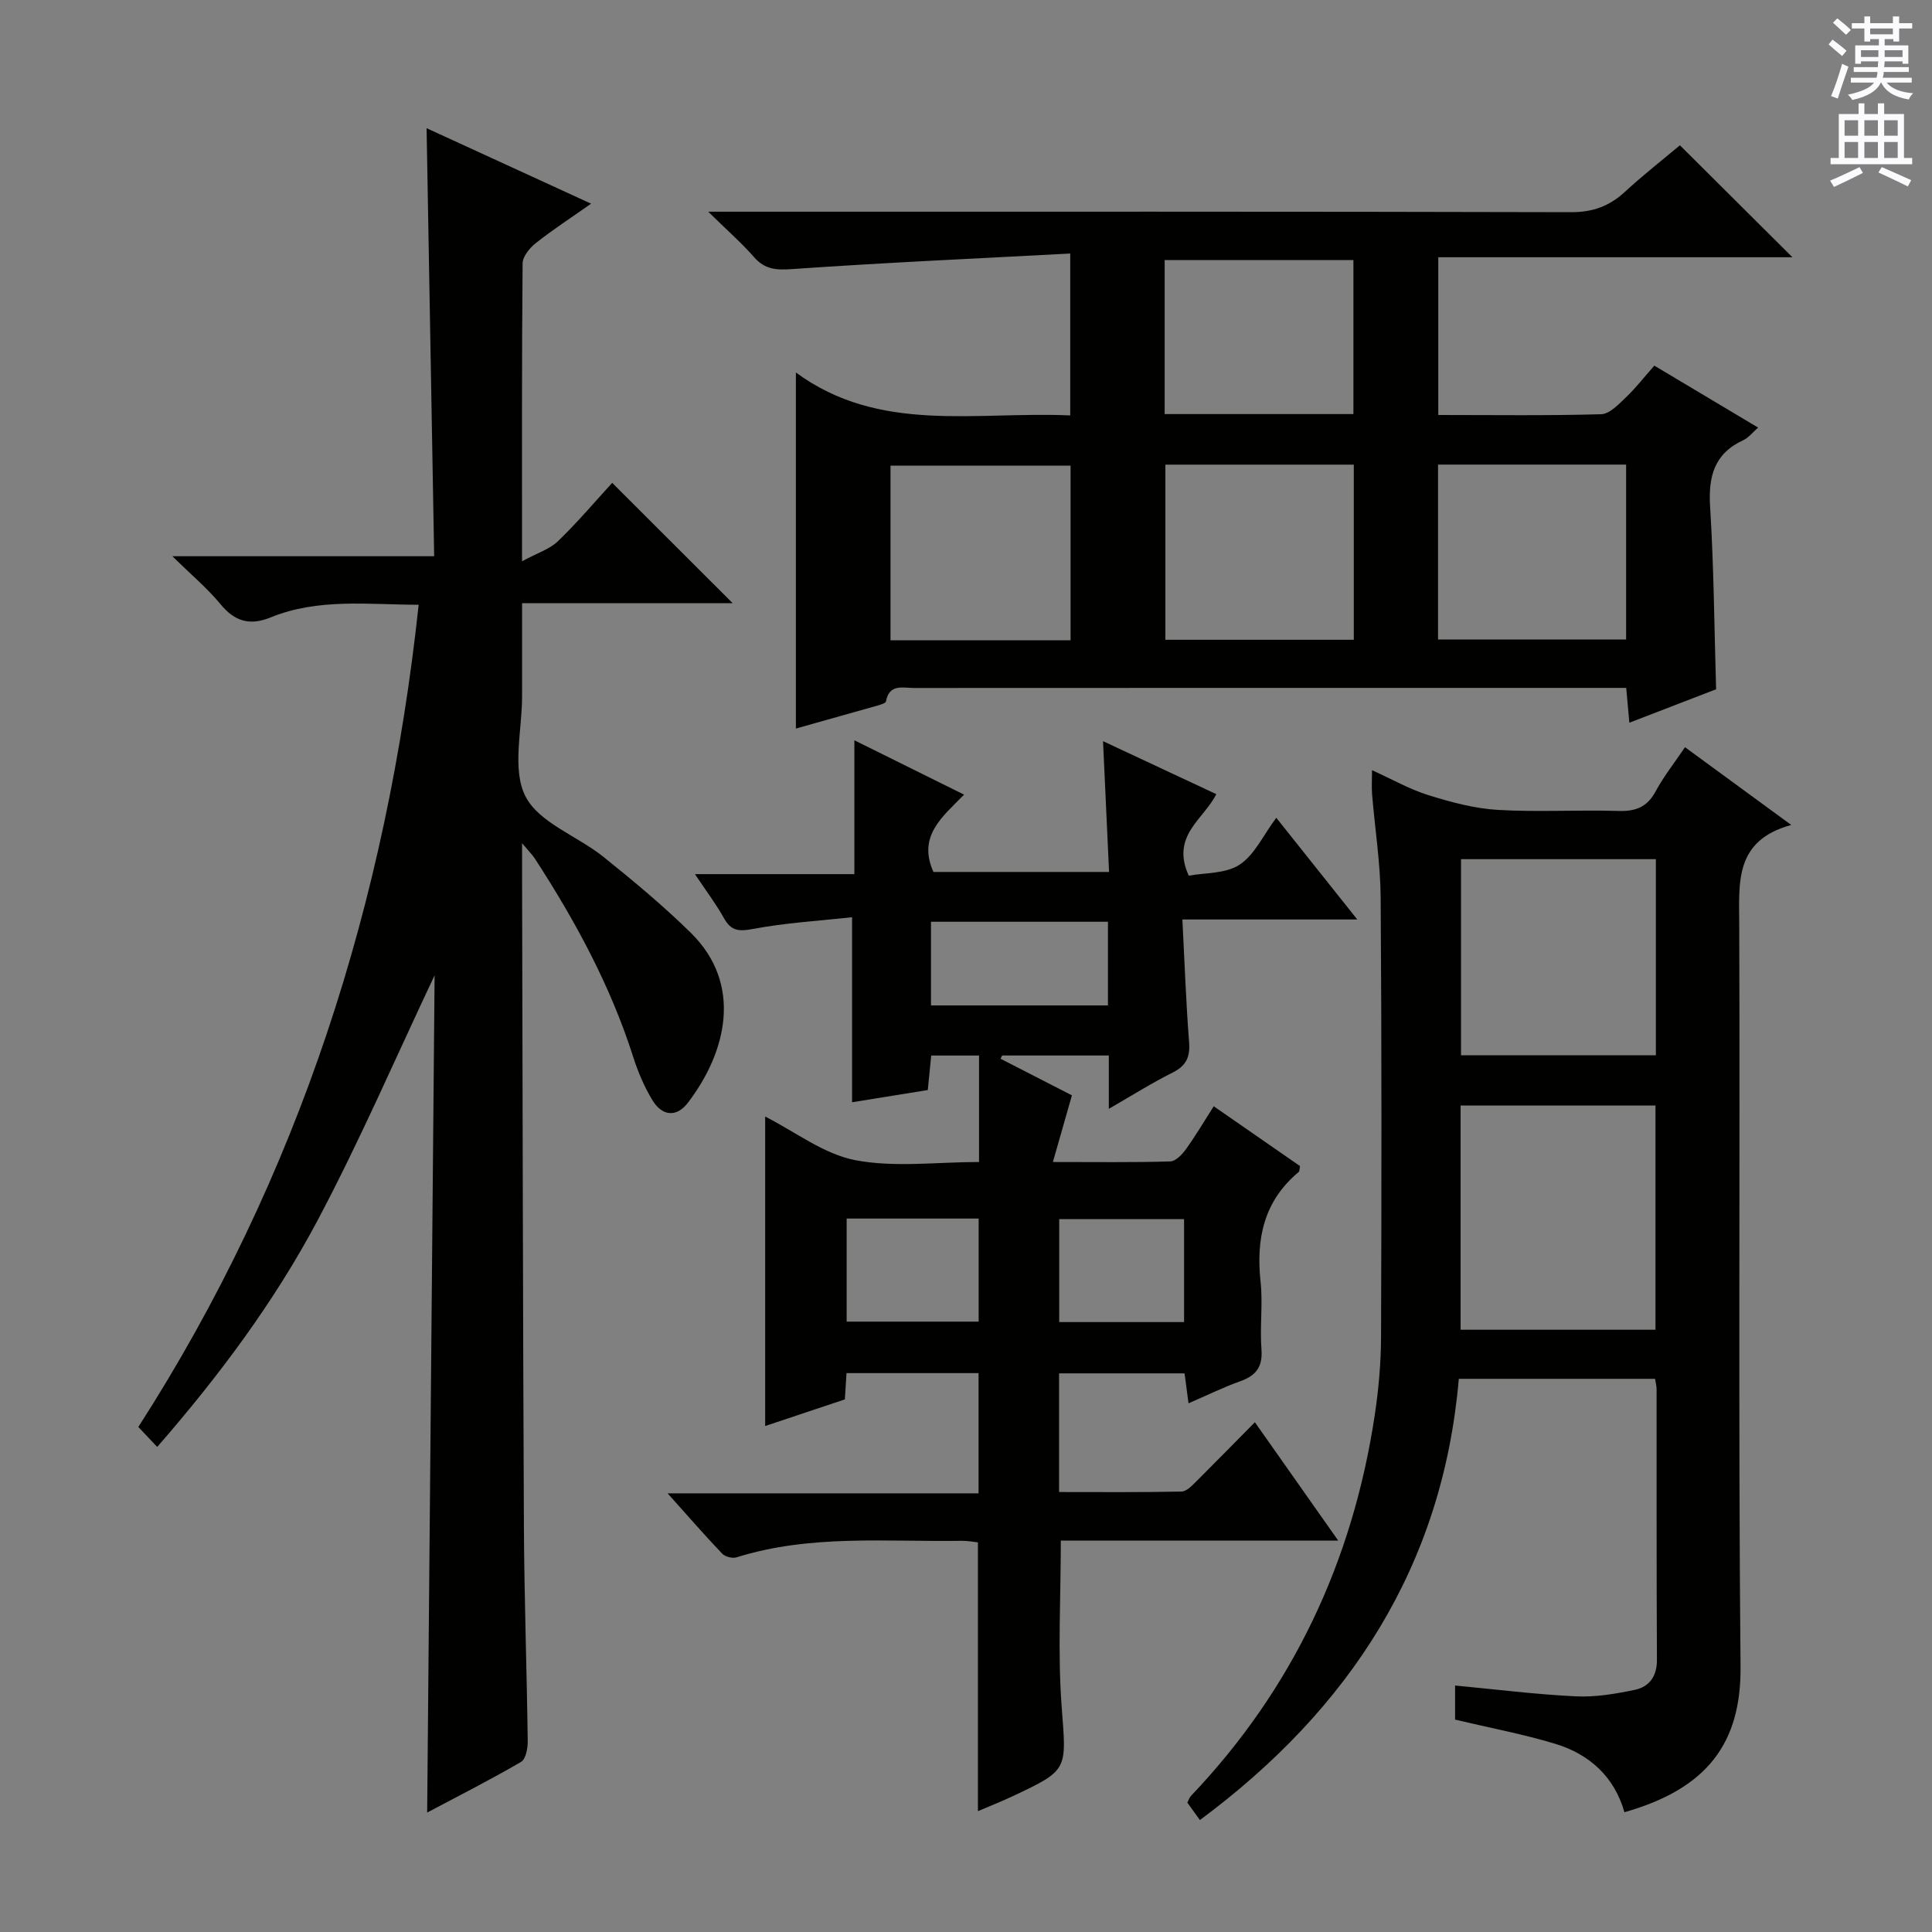 <svg enable-background="new 0 0 400 400" viewBox="0 0 400 400" xmlns="http://www.w3.org/2000/svg"><rect x="0" y="0" width="400" height="400" fill="#808080" stroke="none"/><g fill="#010100"><path d="m32.55 299.57c-1.52-1.6-2.64-2.79-3.91-4.13 33.35-51.9 51.45-108.82 58.04-170.23-10.47-.02-20.78-1.41-30.66 2.62-4.28 1.75-7.4.86-10.36-2.73-2.7-3.28-6.03-6.06-9.97-9.94h54.2c-.53-29.65-1.04-58.8-1.57-88.62 11.33 5.2 22.28 10.22 34.06 15.63-4.3 3.02-8 5.43-11.45 8.16-1.27 1-2.72 2.78-2.73 4.21-.18 19.97-.12 39.95-.12 61.67 3.16-1.72 5.72-2.5 7.44-4.16 4.05-3.91 7.7-8.24 11.23-12.08 8.39 8.38 16.58 16.56 24.94 24.91-14.16 0-28.51 0-43.6 0 0 6.77-.01 13.03 0 19.29.01 7-2.13 15.09.69 20.68 2.77 5.49 10.76 8.22 16.15 12.55 6.22 4.99 12.38 10.12 18.07 15.7 10.87 10.68 7.43 24.72-.57 35.2-2.4 3.15-5.36 2.73-7.33-.48-1.71-2.8-3.02-5.91-4.02-9.05-4.7-14.71-11.97-28.11-20.33-40.99-.5-.77-1.18-1.43-2.66-3.2v6.48c.11 44.99.17 89.98.38 134.97.07 14.81.6 29.62.79 44.43.02 1.48-.39 3.75-1.38 4.32-6.27 3.66-12.75 6.94-19.44 10.49.52-58.34 1.03-116.05 1.54-173.34-7.96 16.82-15.44 34.18-24.27 50.82-8.92 16.76-20.27 32.02-33.16 46.82z"/><path d="m259.81 294.46c5.86 8.32 11.26 16.01 17.25 24.5-19.85 0-38.71 0-57.43 0 0 11.8-.66 23.12.17 34.33.98 13.15 1.55 13.12-10.15 18.6-2.36 1.11-4.79 2.07-7.18 3.09 0-18.69 0-36.95 0-55.65-.88-.09-2.14-.34-3.4-.32-15.59.24-31.31-1.37-46.58 3.42-.85.27-2.36-.12-2.97-.76-3.65-3.83-7.12-7.83-11.3-12.49h64.38c0-8.51 0-16.55 0-24.89-9.05 0-18.1 0-27.34 0-.12 1.86-.22 3.49-.34 5.44-5.44 1.82-10.88 3.63-16.5 5.51 0-21.58 0-42.75 0-64.07 6.27 3.18 12.14 7.78 18.65 9.03 8.17 1.56 16.86.38 25.63.38 0-7.53 0-14.6 0-22.04-3.23 0-6.43 0-9.9 0-.24 2.42-.47 4.68-.71 7.14-5.31.86-10.47 1.69-15.68 2.53 0-12.67 0-24.9 0-38.31-6.85.76-13.76 1.15-20.51 2.43-2.97.56-4.54.41-6.02-2.25-1.59-2.86-3.6-5.5-6-9.1h33.01c0-9.34 0-18.05 0-27.71 7.91 3.92 14.99 7.42 22.71 11.25-4.37 4.5-9.72 8.53-6.34 16.01h36.36c-.41-8.84-.82-17.67-1.25-27.08 7.97 3.73 15.61 7.31 23.45 10.97-2.58 5.21-9.48 8.59-5.7 16.88 3.29-.62 7.6-.37 10.51-2.27 3.11-2.03 4.9-6.08 7.61-9.72 5.56 6.98 10.76 13.5 16.77 21.06-12.67 0-24.04 0-36.21 0 .46 8.91.75 17.17 1.39 25.4.24 3.08-.6 4.89-3.42 6.3-4.25 2.12-8.29 4.67-13.2 7.5 0-4.2 0-7.46 0-11.04-7.71 0-14.9 0-22.09 0-.11.22-.22.45-.33.67 5.2 2.67 10.39 5.33 14.78 7.58-1.29 4.52-2.49 8.73-3.94 13.8 9.04 0 16.68.11 24.3-.12 1.13-.03 2.47-1.45 3.26-2.55 2.01-2.8 3.77-5.78 5.74-8.87 6.24 4.32 12.09 8.38 17.86 12.38-.12.6-.07 1.06-.26 1.22-7.21 6-8.87 13.8-7.9 22.74.5 4.61-.18 9.34.18 13.98.28 3.64-1.12 5.44-4.38 6.61-3.54 1.26-6.92 2.93-10.72 4.57-.31-2.37-.55-4.13-.82-6.2-8.64 0-17.18 0-25.98 0v24.57c8.5 0 16.93.08 25.35-.1 1.07-.02 2.23-1.29 3.14-2.18 3.89-3.88 7.73-7.81 12.05-12.17zm-30.42-103.62c-12.51 0-24.54 0-36.64 0v17.32h36.64c0-5.89 0-11.35 0-17.32zm-54.1 82.79h27.33c0-7.34 0-14.38 0-21.34-9.29 0-18.2 0-27.33 0zm69.86.09c0-7.49 0-14.49 0-21.31-8.97 0-17.49 0-25.85 0v21.31z"/><path d="m221.58 52.49c-19.46 1.04-38.53 1.89-57.56 3.22-3.32.23-5.64.1-7.9-2.47-2.6-2.96-5.58-5.57-9.49-9.41h6.68c57.33 0 114.65-.05 171.98.1 4.51.01 7.93-1.26 11.15-4.23 3.78-3.49 7.86-6.67 11.37-9.62 7.8 7.76 15.39 15.32 23.29 23.18-24.26 0-48.61 0-73.32 0v32.66c11.45 0 22.59.16 33.73-.16 1.75-.05 3.61-2.06 5.11-3.48 2.04-1.94 3.79-4.2 5.89-6.58 7.37 4.41 14.18 8.47 21.49 12.83-1.19 1.04-1.98 2.1-3.04 2.59-6.04 2.77-7.29 7.5-6.9 13.77.77 12.42.86 24.88 1.24 37.82-5.55 2.14-11.53 4.44-17.96 6.92-.23-2.55-.41-4.61-.65-7.21-1.71 0-3.33 0-4.96 0-47.5 0-94.99-.01-142.49.02-2.31 0-5.14-.91-5.81 2.78-.07.37-1.07.66-1.68.84-5.74 1.63-11.48 3.24-16.97 4.78 0-24.29 0-48.44 0-73.72 17.31 12.73 37.2 8.01 56.8 8.89 0-10.83 0-21.38 0-33.52zm19.7 43.71v36.26h39.01c0-12.26 0-24.16 0-36.26-13.07 0-25.83 0-39.01 0zm56.45 36.21h38.94c0-12.32 0-24.21 0-36.22-13.09 0-25.86 0-38.94 0zm-76.08.16c0-12.27 0-24.29 0-36.17-12.73 0-25.1 0-37.28 0v36.17zm19.48-46.84h39.08c0-10.73 0-21.27 0-31.89-13.24 0-26.1 0-39.08 0z"/><path d="m248.43 376.82c-1.05-1.45-1.81-2.51-2.6-3.6.28-.55.42-1.05.73-1.38 21.08-22.14 33.45-48.51 38.03-78.61.82-5.41 1.32-10.92 1.34-16.39.11-30.33.14-60.66-.08-90.99-.05-7.12-1.18-14.22-1.77-21.34-.12-1.45-.02-2.92-.02-5.05 4.2 1.9 7.82 3.97 11.71 5.18 4.65 1.44 9.5 2.76 14.33 3.04 8.3.49 16.66-.04 24.99.22 3.56.11 5.93-.8 7.68-4.04 1.64-3.05 3.82-5.8 6.09-9.16 7.17 5.25 14.1 10.32 22 16.1-11.81 3.22-10.8 11.94-10.77 20.75.18 51.16-.21 102.32.27 153.48.15 15.78-6.8 25.28-24.04 30.17-2.07-7.32-7.23-12.03-14.38-14.18-6.63-2-13.47-3.28-20.68-4.99 0-1.88 0-4.43 0-7.06 8.49.8 16.72 1.84 24.98 2.24 4.06.2 8.23-.51 12.24-1.35 3-.63 4.59-2.8 4.57-6.23-.1-18.66-.05-37.33-.07-55.99 0-.63-.18-1.27-.32-2.17-13.38 0-26.64 0-40.63 0-3.32 38.64-22.5 68.28-53.6 91.35zm94.32-147.93c-13.74 0-27.09 0-40.35 0v46.42h40.35c0-15.55 0-30.82 0-46.42zm.08-51.01c-13.79 0-27.15 0-40.34 0v40.6h40.34c0-13.65 0-26.95 0-40.6z"/></g><path d="m378.6 9.2.8-1c.9.7 1.9 1.4 2.9 2.3l-.9 1.1c-1.1-.9-2-1.7-2.8-2.4zm.5 10.7c.9-2.1 1.6-4.3 2.3-6.7.4.2.8.4 1.3.6-.7 2.1-1.5 4.3-2.2 6.6zm.4-15.2.9-.9c1 .8 2 1.6 2.8 2.4l-1 1c-1-.9-1.9-1.8-2.7-2.5zm12.5-1.3h1.2v1.4h2.7v1.1h-2.7v2.7h-1.2v-.5h-1.8v1.3h4.9v3.8h-1.2v-.5h-3.7c0 .4-.1.9-.1 1.2h5.1v1h-5.2c0 .5-.1.9-.2 1.2h6v1h-5.2c1.1 1.3 2.9 2 5.5 2.2-.4.4-.7.8-.9 1.3-2.9-.5-4.8-1.6-5.7-3.5h-.1c-.8 1.7-2.7 2.9-5.9 3.6-.2-.4-.6-.8-.9-1.1 2.8-.6 4.6-1.4 5.4-2.5h-4.8v-1h5.3c.1-.3.2-.7.2-1.2h-4.9v-1h5c0-.4 0-.8.1-1.2h-3.6v.5h-1.2v-3.8h4.9v-1.3h-1.8v.5h-1.2v-2.7h-2.6v-1.1h2.6v-1.4h1.2v1.4h4.7v-1.4zm-6.7 8.4h3.6c0-.4 0-.9 0-1.4h-3.6zm1.9-4.7h4.7v-1.2h-4.7zm6.7 3.3h-3.7v1.4h3.7z" fill="#fbfafc"/><path d="m384.7 21.4h1.3v2.2h2.8v-2.2h1.3v2.2h4.1v9.1h1.7v1.3h-16.9v-1.3h1.7v-9.1h4.1v-2.2zm.3 13.2.7 1.2c-1.8.9-3.8 1.9-6 2.9-.2-.4-.5-.8-.8-1.3 2.4-1 4.4-2 6.1-2.8zm-3.1-6.5h2.8v-3.2h-2.8zm0 4.6h2.8v-3.3h-2.8zm4.1-4.6h2.8v-3.2h-2.8zm0 4.6h2.8v-3.3h-2.8zm3.6 1.9c2.1.9 4.1 1.8 6.1 2.7l-.7 1.3c-2.2-1.1-4.2-2-6.1-2.9zm3.3-9.7h-2.8v3.2h2.8zm-2.8 7.8h2.8v-3.3h-2.8z" fill="#fbfafc"/></svg>